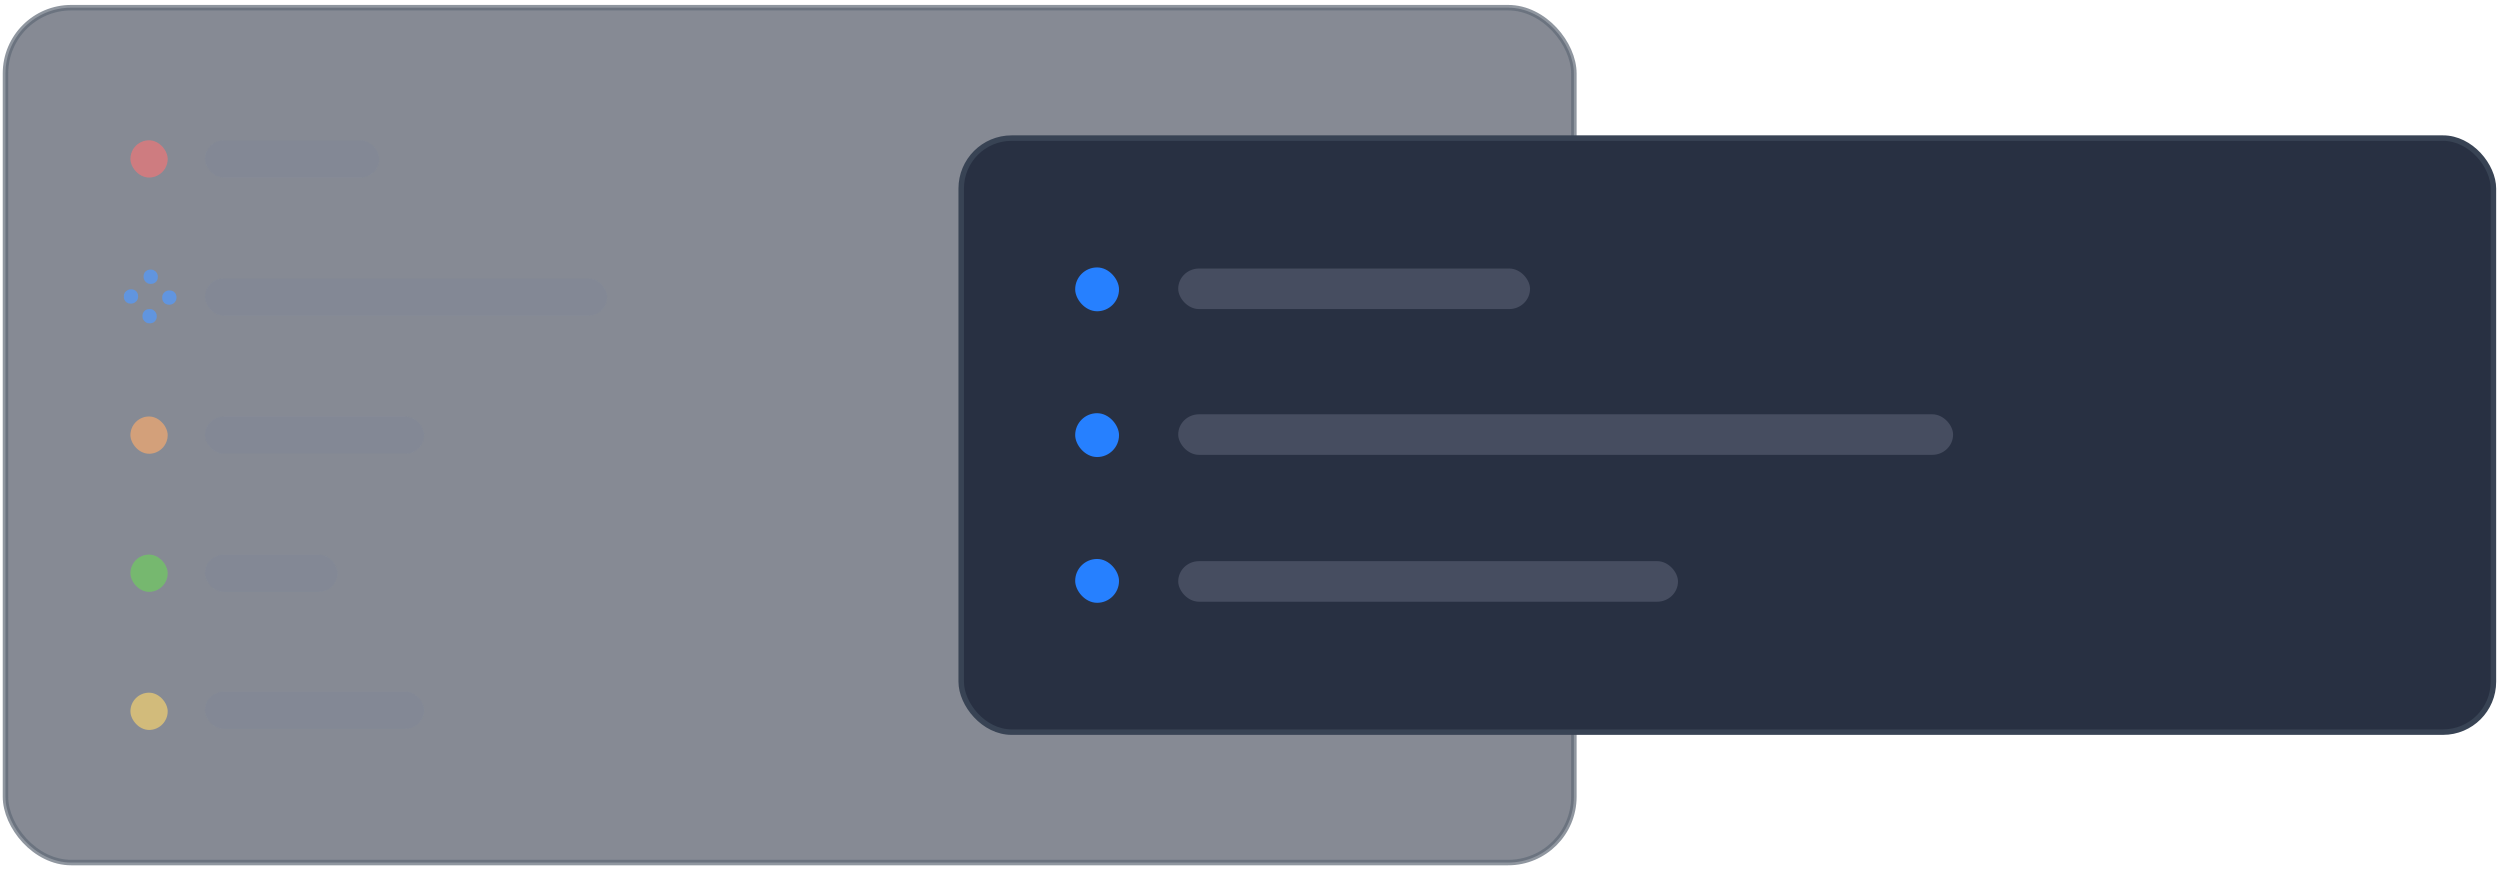 <?xml version="1.0" encoding="UTF-8"?>
<svg xmlns="http://www.w3.org/2000/svg" version="1.1" viewBox="0 0 228.1 79.4">
  <defs>
    <style>
      .cls-1 {
        fill: none;
      }

      .cls-2 {
        fill: #273041;
      }

      .cls-2, .cls-3 {
        stroke: #384354;
        stroke-miterlimit: 10;
        stroke-width: .5px;
      }

      .cls-2, .cls-4, .cls-5, .cls-6, .cls-7, .cls-8 {
        opacity: .7;
      }

      .cls-3 {
        fill: #283042;
      }

      .cls-4 {
        fill: #f0c34e;
      }

      .cls-9 {
        fill: #2680ff;
      }

      .cls-5 {
        fill: #f1954c;
      }

      .cls-10 {
        opacity: .8;
      }

      .cls-11 {
        opacity: .5;
      }

      .cls-11, .cls-12 {
        fill: #656a7f;
        isolation: isolate;
      }

      .cls-12 {
        opacity: .5;
      }

      .cls-7 {
        fill: #4cbf39;
      }

      .cls-8 {
        fill: #e95557;
      }
    </style>
  </defs>
  <!-- Generator: Adobe Illustrator 28.6.0, SVG Export Plug-In . SVG Version: 1.2.0 Build 709)  -->
  <g>
    <g id="_图层_1">
      <path class="cls-1" d="M149,72.9l-.6-.3c-.2,0-.2-.3-.2-.4v-2.2l.8.5v2.5h0ZM150.1,71l-.8-.5v2.3c0,0,0,.3.2.3l.6.4v-2.5ZM153.3,69.1l-.6.4v2.8c0,.2,0,.4-.3.5l-1.9,1.1c-.2,0-.4,0-.6,0l-1.9-1.1c-.2,0-.3-.3-.3-.5v-2.2c0-.2,0-.4.3-.5l1.9-1.1,1.1-.6-.5-.3c-.2,0-.5,0-.7,0l-2.6,1.5c-.2,0-.3.3-.3.6v3c0,.2,0,.5.3.6l2.6,1.5c.2,0,.5,0,.7,0l2.6-1.5c.2,0,.3-.3.3-.6v-3c0-.2,0-.4-.2-.5h0ZM150.1,71l3.2-1.9-.6-.3h-.4l-3,1.8.8.5h0ZM152.2,68.5l-.8-.5-3.2,1.9.8.5,3.3-1.9h-.1ZM159.4,72.7h.9v-.5h-2.3c0-.2.2-.4.3-.6h-.7c0,0-.2.4-.3.6h-1.4v.5h1c0,.2-.3.5-.5.7h0c.4,0,.8.3,1.2.4-.5.2-1.1.4-1.8.5,0,.2.3.3.4.5.8-.2,1.5-.4,2.1-.7.5.2,1,.5,1.5.8l.5-.5c-.5-.3-1-.5-1.5-.7.3-.3.5-.6.6-.9h0ZM156.5,71.4h3v.5h.6v-1.1h-1.8c0-.2-.2-.4-.3-.5h-.6c0,.3,0,.4.2.5h-1.8v1.1h.6v-.5h.1ZM157.6,72.7h1.1c0,.3-.3.5-.5.7-.3,0-.6-.2-.8-.3,0,0,.2-.3.3-.4h0ZM165.8,71h-2.4c0-.2,0-.3.2-.5l-.6-.2c0,.2,0,.5-.2.7h-1.3v.5h1.1c-.3.6-.7,1.1-1.2,1.4,0,.2.2.4.3.5.2,0,.3-.2.4-.3v1.7h.6v-2.3c.2-.3.4-.6.6-1h2.7v-.5h-.2ZM164.6,74.2v-1.1h1v-.5h-1v-.8h-.6v.8h-1v.5h1v1.1h-1.2v.5h3v-.5h-1.2ZM168.9,73.2h-.6v-.4h.5v-.5h-.5v-.7h-.5v.7h-.3c0-.3.3-.6.4-.9h1.1v-.5h-.9c0,0,0-.3,0-.4h-.6s0,.2,0,.4h-.7v.5h.6c0,.3-.2.6-.2.7,0,.2-.2.3-.3.4,0,.2,0,.3.2.5h.9v.5c-.4,0-.9,0-1.2.2v.6c0,0,1.2-.2,1.2-.2v.9h.5v-1h.6v-.5h0l-.2-.3ZM170.3,72h-.6v.2c0,.6,0,1.6-1.1,2.3.2,0,.3.2.4.4.4-.3.7-.7.9-1.2.2.5.5.9,1,1.2,0-.2.2-.3.4-.5-.6-.3-1-.9-1.1-1.7v-.7h0ZM170.7,71.5c0,.3,0,.6-.2.8h.5c0-.2.2-.8.3-1.3h-1.5c0-.2,0-.4,0-.6h-.6c0,.7-.3,1.4-.6,1.8.2,0,.3.2.5.3.2-.3.4-.7.5-1h1,0ZM173.8,70.5l-.6-.2c-.2.7-.7,1.4-1.1,1.8.1.2.2.4.3.6.1,0,.2-.2.3-.3v2.4h.6v-3.3c.2-.3.4-.7.5-1h0ZM176.8,73.2v-.6h-1.3v-.8h1.1v-.6h-1.1v-.9h-.6v.9h-.4c0-.2.1-.4.1-.5h-.6c-.1.5-.3,1.1-.6,1.5.2,0,.4.2.5.3.1-.2.2-.4.3-.6h.6v.8h-1.4v.6h1.4v1.6h.6v-1.6h1.4ZM157.3,67.5v1l-.8-1.1h-.5v1.8h.5v-1.2l.8,1.2h.5v-1.8h-.5ZM159.4,68.3h-.3c-.2,0-.3,0-.3-.2s0-.2.3-.2.6.2.7.2h0v-.3h0c-.2-.2-.4-.2-.7-.2-.5,0-.8.2-.8.5s.3.4.5.5h.3c.2.2.3.2.3.3s0,.2-.3.2-.7-.2-.8-.3h0v.4h0c.2.2.5.3.8.3.5,0,.8-.2.8-.6s-.2-.4-.5-.5h0ZM161.6,68.8h-1.1c0,.2.2.3.4.3s.4,0,.6-.2h0v.3h0c-.2,0-.4.2-.7.2-.5,0-.9-.3-.9-.7s.4-.7.8-.7.7.2.7.7,0,0,0,.2h.2ZM161.2,68.5c0-.2,0-.3-.3-.3s-.3,0-.3.3h.7,0ZM162.7,67.9c-.6,0-.9.4-.9.7s.3.7.8.7.4,0,.5-.2h0v-.3h0s-.3,0-.5,0-.4-.2-.4-.4.2-.4.4-.4h.4v-.2h0c0,0-.3-.2-.5-.2h0l.2.2ZM164.1,67.9c-.4,0-.7.2-.7.4s.3.3.5.4h0c.2,0,.3,0,.3.2s0,0-.2,0-.4,0-.6-.2h0v.3h0c.2,0,.4.2.6.2.5,0,.7-.2.7-.5s-.2-.3-.5-.4h0c-.2,0-.3,0-.3-.2s0,0,.2,0,.4,0,.5.2h0v-.3h0c0,0-.3-.2-.6-.2h0ZM166.6,68.7c0,.5-.4.7-.8.7s-.8-.2-.8-.7.4-.7.8-.7.8.2.8.7ZM165.8,68.3c-.2,0-.3.2-.3.4s0,.4.3.4.3-.2.3-.4,0-.4-.3-.4ZM167.7,67.4c-.4,0-.6.2-.6.5h-.2v.3h.2v1.1h.5v-1.1h.3v-.3h-.3q0-.2.2-.2h.2v-.3s-.3,0-.3,0ZM169.1,69h-.2q-.2,0-.2-.2v-.6h.4v-.3h-.4v-.4h-.5v.4h-.3v.3h.2v.6c0,.3.2.5.6.5h.4v-.3h0Z"/>
      <g>
        <g class="cls-10">
          <rect class="cls-2" x=".5" y=".7" width="143.1" height="78" rx="6" ry="6"/>
          <rect class="cls-8" x="11.9" y="12.8" width="3.4" height="3.4" rx="1.7" ry="1.7"/>
          <g class="cls-6">
            <rect class="cls-9" x="13" y="24.6" width="1.3" height="1.3" rx=".6" ry=".6" transform="translate(27.4 50.5) rotate(-180)"/>
            <rect class="cls-9" x="11.2" y="26.4" width="1.3" height="1.3" rx=".6" ry=".6" transform="translate(39 15.2) rotate(90)"/>
            <rect class="cls-9" x="13" y="28.2" width="1.3" height="1.3" rx=".6" ry=".6"/>
            <rect class="cls-9" x="14.8" y="26.4" width="1.3" height="1.3" rx=".6" ry=".6" transform="translate(-11.6 42.6) rotate(-90)"/>
          </g>
          <rect class="cls-5" x="11.9" y="38" width="3.4" height="3.4" rx="1.7" ry="1.7"/>
          <rect class="cls-7" x="11.9" y="50.6" width="3.4" height="3.4" rx="1.7" ry="1.7"/>
          <rect class="cls-4" x="11.9" y="63.2" width="3.4" height="3.4" rx="1.7" ry="1.7"/>
          <rect class="cls-11" x="18.7" y="25.4" width="36.7" height="3.4" rx="1.7" ry="1.7"/>
          <rect class="cls-11" x="18.7" y="12.8" width="15.9" height="3.4" rx="1.7" ry="1.7"/>
          <rect class="cls-11" x="18.7" y="38" width="20" height="3.4" rx="1.7" ry="1.7"/>
          <rect class="cls-11" x="18.7" y="50.6" width="12.1" height="3.4" rx="1.7" ry="1.7"/>
          <rect class="cls-11" x="18.7" y="63.1" width="20" height="3.4" rx="1.7" ry="1.7"/>
        </g>
        <g>
          <rect class="cls-3" x="87.7" y="12.6" width="139.8" height="54.2" rx="4.6" ry="4.6"/>
          <g>
            <rect class="cls-9" x="98.1" y="24.4" width="4" height="4" rx="2" ry="2"/>
            <rect class="cls-9" x="98.1" y="37.7" width="4" height="4" rx="2" ry="2"/>
            <rect class="cls-9" x="98.1" y="51" width="4" height="4" rx="2" ry="2"/>
          </g>
          <g>
            <rect class="cls-12" x="107.5" y="24.5" width="32.1" height="3.7" rx="1.9" ry="1.9"/>
            <rect class="cls-12" x="107.5" y="51.2" width="45.6" height="3.7" rx="1.9" ry="1.9"/>
            <rect class="cls-12" x="107.5" y="37.8" width="70.7" height="3.7" rx="1.9" ry="1.9"/>
          </g>
        </g>
      </g>
      <path class="cls-1" d="M160.9,12.6l-.6-.3c-.2,0-.2-.3-.2-.4v-2.2l.8.5v2.5h0ZM162,10.7l-.8-.5v2.3c0,0,0,.3.2.3l.6.4v-2.5ZM165.2,8.8l-.6.4v2.8c0,.2,0,.4-.3.5l-1.9,1.1c-.2,0-.4,0-.6,0l-1.9-1.1c-.2,0-.3-.3-.3-.5v-2.2c0-.2,0-.4.3-.5l1.9-1.1,1.1-.6-.5-.3c-.2,0-.5,0-.7,0l-2.6,1.5c-.2,0-.3.3-.3.6v3c0,.2,0,.5.3.6l2.6,1.5c.2,0,.5,0,.7,0l2.6-1.5c.2,0,.3-.3.3-.6v-3c0-.2,0-.4-.2-.5h0ZM162,10.7l3.2-1.9-.6-.3h-.4l-3,1.8.8.5h0ZM164.1,8.2l-.8-.5-3.2,1.9.8.5,3.3-1.9h-.1ZM171.3,12.4h.9v-.5h-2.3c0-.2.2-.4.3-.6h-.7c0,0-.2.4-.3.6h-1.4v.5h1c0,.2-.3.5-.5.7h0c.4,0,.8.3,1.2.4-.5.2-1.1.4-1.8.5,0,.2.3.3.4.5.8-.2,1.5-.4,2.1-.7.5.2,1,.5,1.5.8l.5-.5c-.5-.3-1-.5-1.5-.7.3-.3.5-.6.6-.9h0ZM168.4,11.1h3v.5h.6v-1.1h-1.8c0-.2-.2-.4-.3-.5h-.6c0,.3,0,.4.2.5h-1.8v1.1h.6v-.5h.1ZM169.5,12.4h1.1c0,.3-.3.5-.5.7-.3,0-.6-.2-.8-.3,0,0,.2-.3.3-.4h0ZM177.7,10.7h-2.4c0-.2,0-.3.2-.5l-.6-.2c0,.2,0,.5-.2.7h-1.3v.5h1.1c-.3.6-.7,1.1-1.2,1.4,0,.2.2.4.3.5.2,0,.3-.2.4-.3v1.7h.6v-2.3c.2-.3.4-.6.6-1h2.7v-.5h-.2ZM176.5,13.9v-1.1h1v-.5h-1v-.8h-.6v.8h-1v.5h1v1.1h-1.2v.5h3v-.5h-1.2ZM180.8,12.9h-.6v-.4h.5v-.5h-.5v-.7h-.5v.7h-.3c0-.3.3-.6.4-.9h1.1v-.5h-.9c0,0,0-.3,0-.4h-.6s0,.2,0,.4h-.7v.5h.6c0,.3-.2.6-.2.7,0,.2-.2.3-.3.4,0,.2,0,.3.2.5h.9v.5c-.4,0-.9,0-1.2.2v.6c0,0,1.2-.2,1.2-.2v.9h.5v-1h.6v-.5h0l-.2-.3ZM182.2,11.7h-.6v.2c0,.6,0,1.6-1.1,2.3.2,0,.3.2.4.4.4-.3.7-.7.9-1.2.2.5.5.9,1,1.2,0-.2.2-.3.4-.5-.6-.3-1-.9-1.1-1.7v-.7h0ZM182.6,11.2c0,.3,0,.6-.2.8h.5c0-.2.2-.8.3-1.3h-1.5c0-.2,0-.4,0-.6h-.6c0,.7-.3,1.4-.6,1.8.2,0,.3.2.5.3.2-.3.4-.7.5-1h1,0ZM185.7,10.2l-.6-.2c-.2.7-.7,1.4-1.1,1.8.1.2.2.4.3.6.1,0,.2-.2.3-.3v2.4h.6v-3.3c.2-.3.4-.7.5-1h0ZM188.7,12.9v-.6h-1.3v-.8h1.1v-.6h-1.1v-.9h-.6v.9h-.4c0-.2.1-.4.1-.5h-.6c-.1.5-.3,1.1-.6,1.5.2,0,.4.2.5.3.1-.2.2-.4.3-.6h.6v.8h-1.4v.6h1.4v1.6h.6v-1.6h1.4ZM169.2,7.2v1l-.8-1.1h-.5v1.8h.5v-1.2l.8,1.2h.5v-1.8h-.5ZM171.3,8h-.3c-.2,0-.3,0-.3-.2s0-.2.3-.2.6.2.7.2h0v-.3h0c-.2-.2-.4-.2-.7-.2-.5,0-.8.2-.8.5s.3.4.5.5h.3c.2.2.3.2.3.3s0,.2-.3.2-.7-.2-.8-.3h0v.4h0c.2.2.5.3.8.3.5,0,.8-.2.8-.6s-.2-.4-.5-.5h0ZM173.5,8.5h-1.1c0,.2.2.3.4.3s.4,0,.6-.2h0v.3h0c-.2,0-.4.2-.7.2-.5,0-.9-.3-.9-.7s.4-.7.8-.7.7.2.7.7,0,0,0,.2h.2ZM173.1,8.2c0-.2,0-.3-.3-.3s-.3,0-.3.3h.7,0ZM174.6,7.6c-.6,0-.9.4-.9.7s.3.7.8.7.4,0,.5-.2h0v-.3h0s-.3,0-.5,0-.4-.2-.4-.4.2-.4.4-.4h.4v-.2h0c0,0-.3-.2-.5-.2h0l.2.2ZM176,7.6c-.4,0-.7.2-.7.4s.3.3.5.4h0c.2,0,.3,0,.3.2s0,0-.2,0-.4,0-.6-.2h0v.3h0c.2,0,.4.2.6.2.5,0,.7-.2.7-.5s-.2-.3-.5-.4h0c-.2,0-.3,0-.3-.2s0,0,.2,0,.4,0,.5.2h0v-.3h0c0,0-.3-.2-.6-.2h0ZM178.5,8.4c0,.5-.4.7-.8.7s-.8-.2-.8-.7.4-.7.8-.7.8.2.8.7ZM177.7,8c-.2,0-.3.2-.3.4s0,.4.3.4.3-.2.3-.4,0-.4-.3-.4ZM179.6,7.1c-.4,0-.6.2-.6.5h-.2v.3h.2v1.1h.5v-1.1h.3v-.3h-.3q0-.2.2-.2h.2v-.3s-.3,0-.3,0ZM181,8.7h-.2q-.2,0-.2-.2v-.6h.4v-.3h-.4v-.4h-.5v.4h-.3v.3h.2v.6c0,.3.2.5.6.5h.4v-.3h0Z"/>
    </g>
  </g>
</svg>